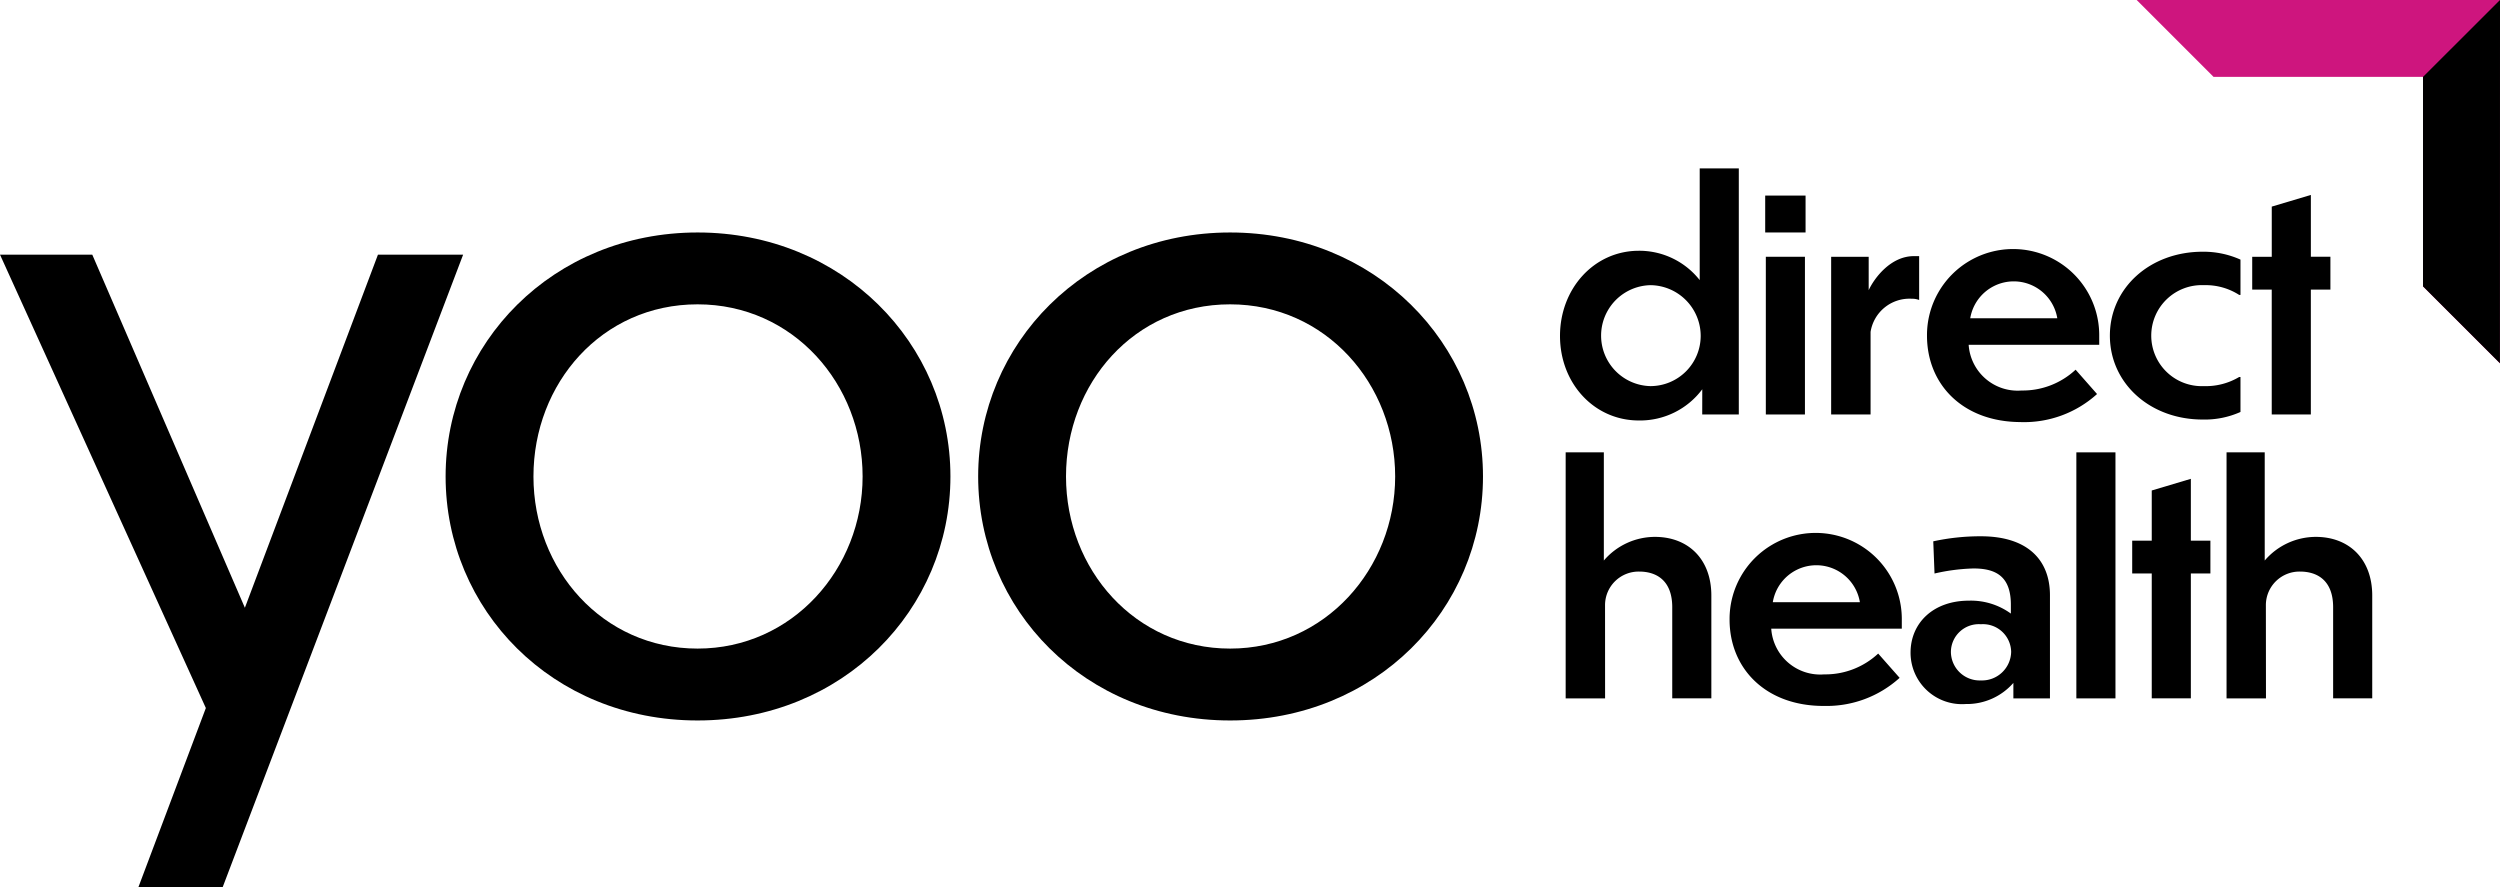 <svg xmlns="http://www.w3.org/2000/svg" width="226" height="80.206" viewBox="0 0 226 80.206"><g transform="translate(-73 -36)"><path d="M34.167,23.021,22.137,54.942,8.341,23.021H0L18.609,64.006l-6.1,16.2h7.618L41.867,23.021Z" transform="translate(73 36)"/><path d="M85.919,43.073c0,12.03-9.7,22.057-22.858,22.057S40.283,55.1,40.283,43.073s9.7-22.057,22.778-22.057S85.919,31.041,85.919,43.073m-37.695,0c0,8.421,6.256,15.559,14.837,15.559S77.98,51.414,77.98,43.073,71.723,27.512,63.061,27.512,48.224,34.651,48.224,43.073" transform="translate(73 36)"/><path d="M134.062,43.073c0,12.03-9.7,22.057-22.858,22.057S88.426,55.1,88.426,43.073s9.7-22.057,22.778-22.057,22.858,10.025,22.858,22.057m-37.695,0c0,8.421,6.256,15.559,14.837,15.559s14.919-7.218,14.919-15.559S119.866,27.512,111.2,27.512,96.367,34.651,96.367,43.073" transform="translate(73 36)"/><path d="M153.885,35.189a7.016,7.016,0,0,1-5.732,2.822c-4.049,0-7.129-3.364-7.129-7.642s3.08-7.7,7.129-7.7a6.95,6.95,0,0,1,5.5,2.653v-10.1h3.535V37.469h-3.307Zm-4.677-9.41a4.564,4.564,0,0,0,0,9.126,4.547,4.547,0,0,0,4.535-4.535A4.594,4.594,0,0,0,149.208,25.779Z" transform="translate(73 36)"/><path d="M163.223,21.015h-3.649V17.68h3.649Zm-.057,16.454h-3.535V23.212h3.535Z" transform="translate(73 36)"/><path d="M169.1,37.469h-3.564V23.212h3.393v3.022c.513-1.111,2-3.079,4.077-3.079h.485v3.964a1.828,1.828,0,0,0-.684-.113A3.56,3.56,0,0,0,169.1,30v7.468Z" transform="translate(73 36)"/><path d="M182.7,38.155c-5.218,0-8.5-3.364-8.5-7.813a7.785,7.785,0,0,1,15.57-.086v.911H177.967a4.44,4.44,0,0,0,4.791,4.135,7.008,7.008,0,0,0,4.877-1.882l1.938,2.2a9.824,9.824,0,0,1-6.871,2.538Zm-4.591-9.381h7.871a3.989,3.989,0,0,0-7.871,0" transform="translate(73 36)"/><path d="M202.539,37.242a7.894,7.894,0,0,1-3.422.684c-4.762,0-8.384-3.279-8.384-7.586s3.622-7.584,8.384-7.584a8.16,8.16,0,0,1,3.422.713v3.194h-.114a5.612,5.612,0,0,0-3.194-.884,4.567,4.567,0,1,0,0,9.126,5.887,5.887,0,0,0,3.194-.827h.114v3.164Z" transform="translate(73 36)"/><path d="M208.9,26.178V37.47h-3.535V26.178H203.6V23.212h1.767V18.678l3.535-1.055v5.589h1.767v2.966Z" transform="translate(73 36)"/><path d="M145.1,63.133h-3.564V40.892h3.451v9.78a6.089,6.089,0,0,1,4.619-2.138c2.994,0,5.1,1.995,5.1,5.3v9.295h-3.535V54.892c0-2.367-1.369-3.222-2.995-3.222a3.037,3.037,0,0,0-3.08,2.993Z" transform="translate(73 36)"/><path d="M164.853,63.817c-5.218,0-8.5-3.364-8.5-7.813a7.785,7.785,0,0,1,15.57-.086v.911H160.12a4.44,4.44,0,0,0,4.791,4.135,7.008,7.008,0,0,0,4.877-1.882l1.938,2.195a9.824,9.824,0,0,1-6.871,2.538Zm-4.591-9.381h7.871a3.989,3.989,0,0,0-7.871,0" transform="translate(73 36)"/><path d="M182.009,61.735a5.588,5.588,0,0,1-4.306,1.909A4.65,4.65,0,0,1,172.714,59c0-2.681,2.053-4.7,5.275-4.7a6.146,6.146,0,0,1,3.793,1.168v-.8c0-2.481-1.255-3.279-3.366-3.279a17.455,17.455,0,0,0-3.535.457l-.114-2.91a20.022,20.022,0,0,1,4.305-.456c4.192,0,6.244,2.111,6.244,5.333v9.324h-3.307Zm-.2-2.824a2.551,2.551,0,0,0-2.738-2.48,2.524,2.524,0,0,0-2.709,2.48,2.6,2.6,0,0,0,2.709,2.6,2.638,2.638,0,0,0,2.738-2.6" transform="translate(73 36)"/><rect width="3.535" height="22.241" transform="translate(260.703 76.893)"/><path d="M198.053,51.84V63.132h-3.535V51.84h-1.767V48.874h1.767V44.34l3.535-1.055v5.589h1.767V51.84Z" transform="translate(73 36)"/><path d="M204.844,63.133H201.28V40.892h3.451v9.78a6.089,6.089,0,0,1,4.619-2.138c2.994,0,5.1,1.995,5.1,5.3v9.295h-3.535V54.892c0-2.367-1.369-3.222-3-3.222a3.037,3.037,0,0,0-3.08,2.993Z" transform="translate(73 36)"/><path d="M193.155,0l6.958,6.958V6.951h18.928V25.886l6.951,6.951H226V0Z" transform="translate(73 36)" fill="#ce157e"/><path d="M226,0l-6.96,6.951V25.886l6.952,6.951Z" transform="translate(73 36)"/></g></svg>
